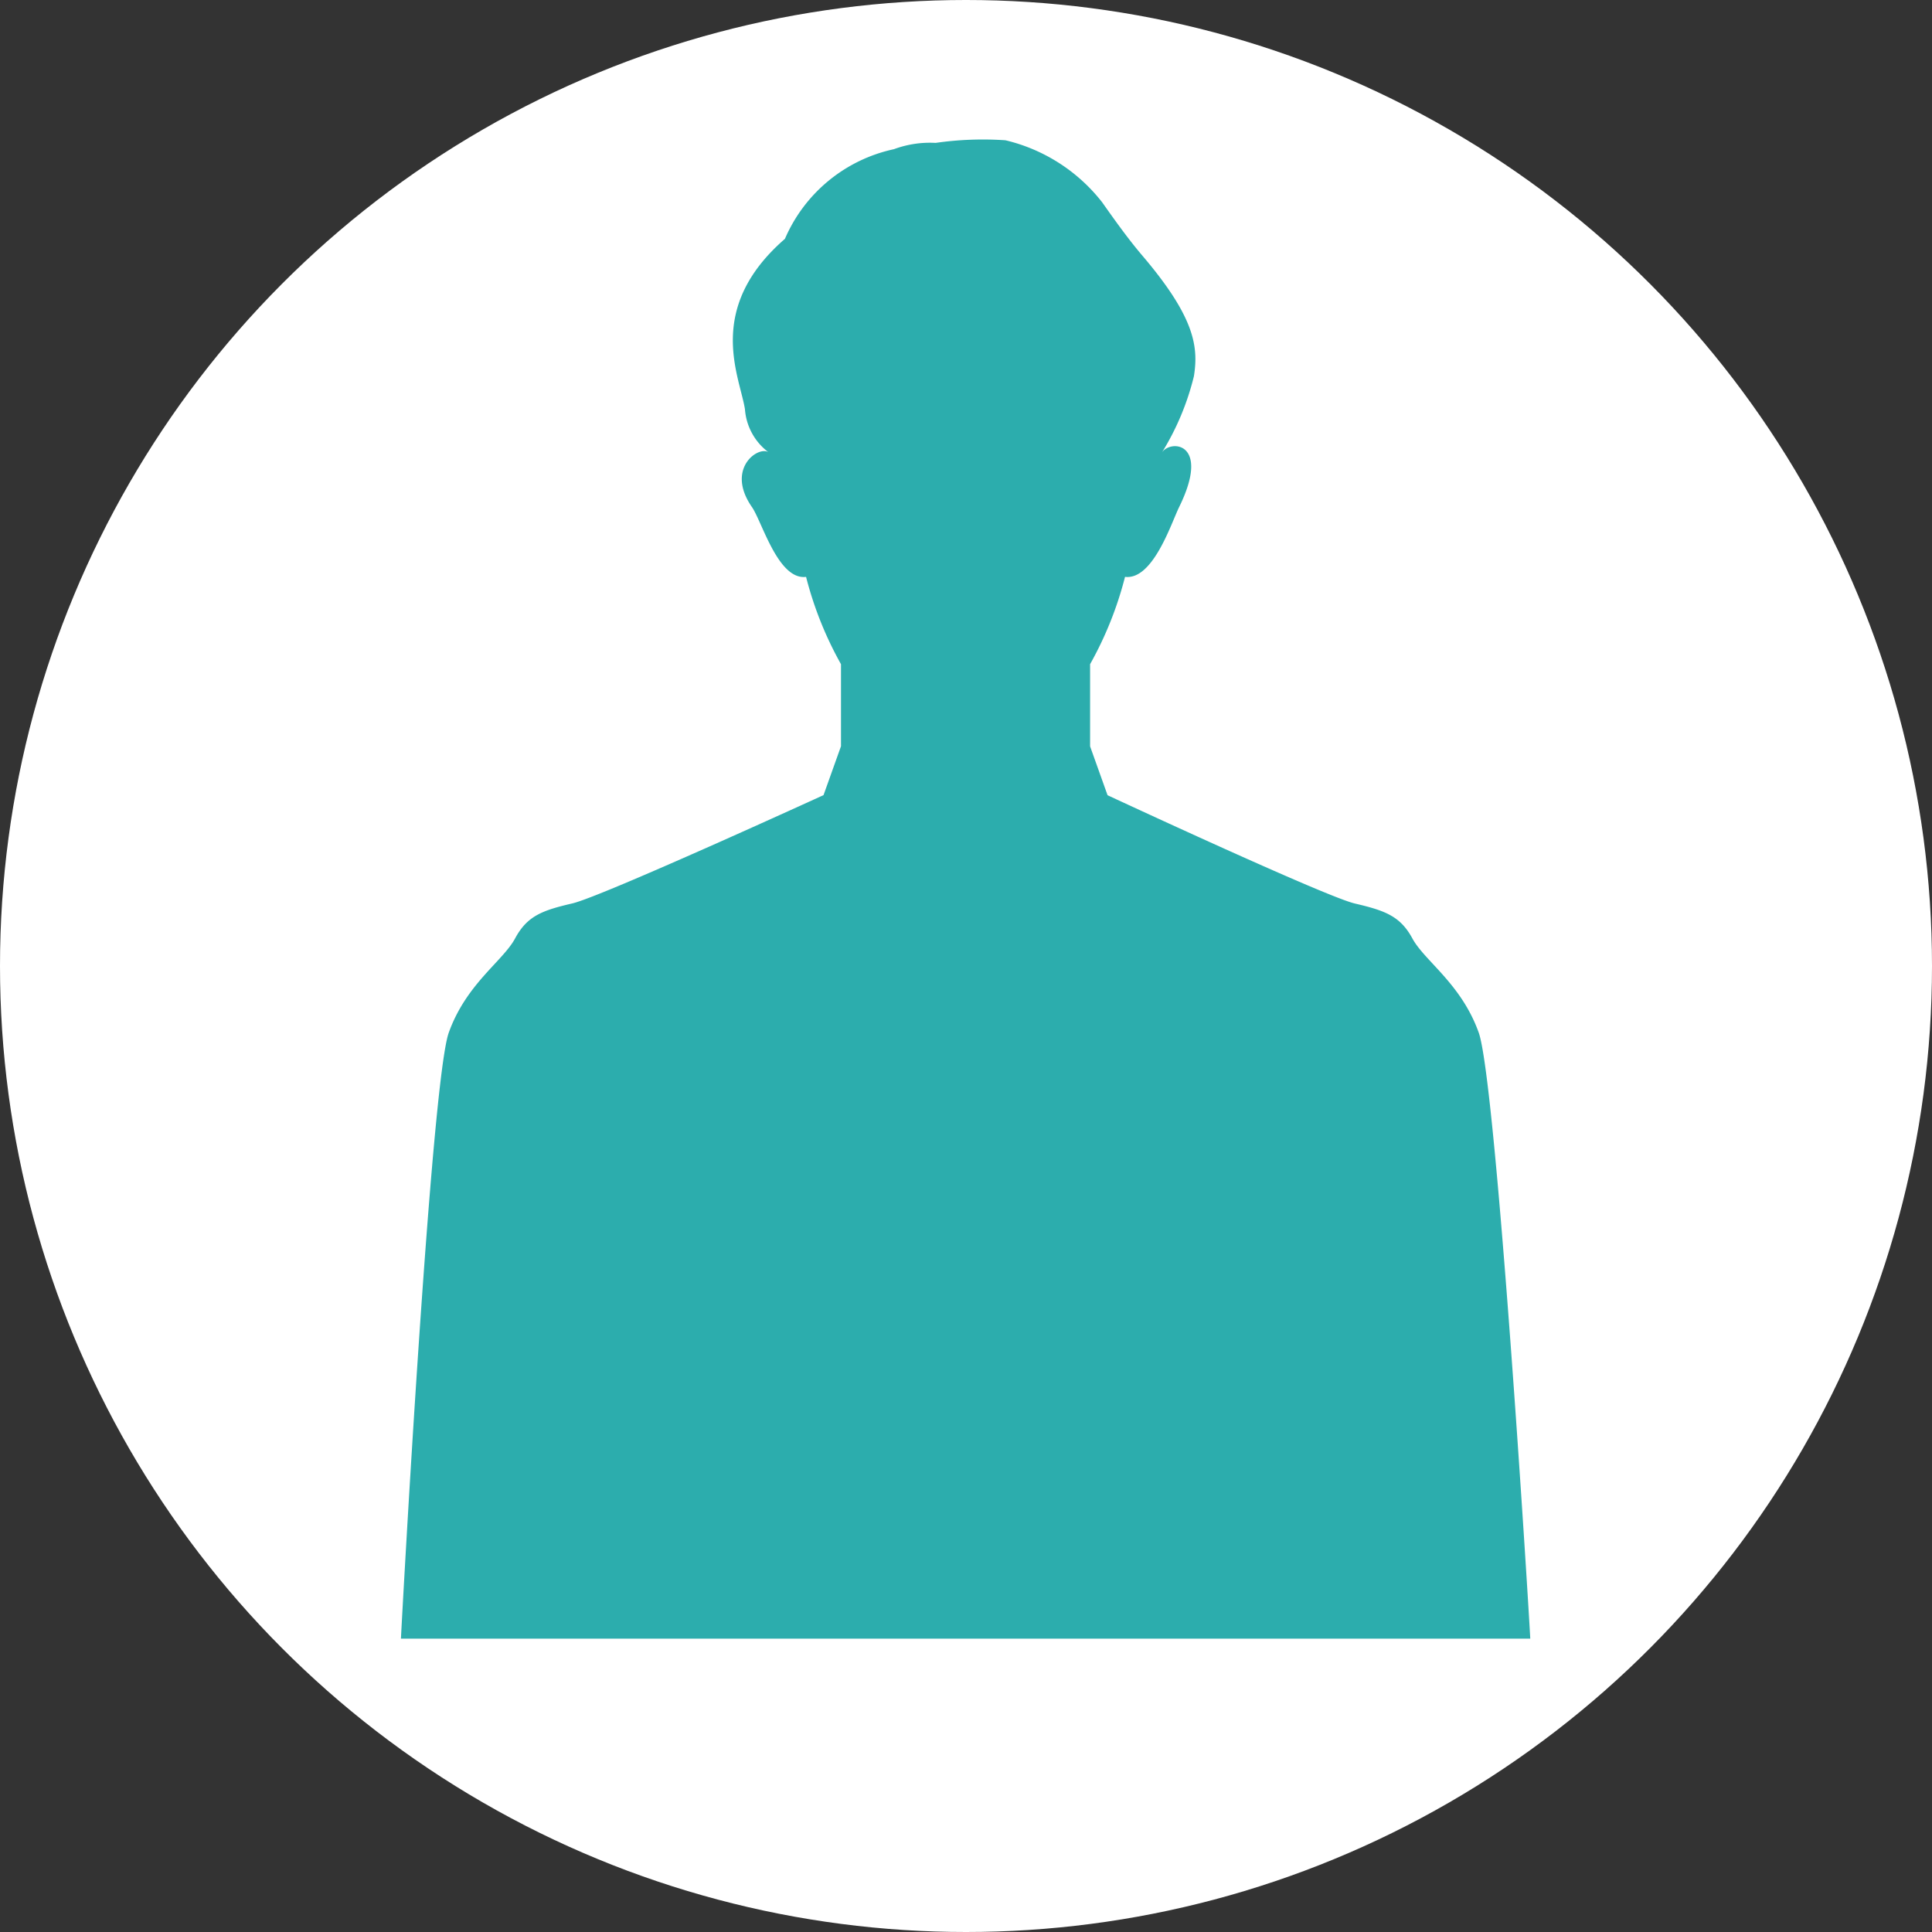 <svg xmlns="http://www.w3.org/2000/svg" xmlns:xlink="http://www.w3.org/1999/xlink" width="86.964" height="86.964" viewBox="0 0 86.964 86.964">
  <rect x="0" y="0" width="86.964" height="86.964" fill="#333333" stroke="none"/>
  <defs>
    <clipPath id="clip-path">
      <rect id="長方形_2151" data-name="長方形 2151" width="53" height="74" transform="translate(1098 7371)" fill="#2cadad"/>
    </clipPath>
  </defs>
  <g id="グループ_2265" data-name="グループ 2265" transform="translate(-897.036 -7322)">
    <circle id="楕円形_319" data-name="楕円形 319" cx="43.482" cy="43.482" r="43.482" transform="translate(897.036 7322)" fill="#fff"/>
    <g id="マスクグループ_22" data-name="マスクグループ 22" transform="translate(-184 -45)" clip-path="url(#clip-path)">
      <g id="k0898_6" transform="translate(1097.577 7371.24)">
        <path id="パス_877" data-name="パス 877" d="M52.34,69.519C52.27,68.1,50.806,44.442,50.02,42.241S47.583,39.018,47.033,38s-1.258-1.258-2.594-1.572-11.126-4.873-11.126-4.873l-.786-2.2V25.656a16.22,16.22,0,0,0,1.572-3.93c1.258.157,2.083-2.425,2.437-3.144,1.446-2.944-.418-3.053-.786-2.437A11.87,11.87,0,0,0,37.2,12.693c.206-1.307.059-2.631-2.315-5.42-.654-.768-1.238-1.591-1.82-2.414a7.809,7.809,0,0,0-4.348-2.785,14.929,14.929,0,0,0-3.144.118,4.652,4.652,0,0,0-1.875.283,6.925,6.925,0,0,0-4.907,4.035c-3.616,3.144-2.034,6.178-1.8,7.671a2.659,2.659,0,0,0,1.1,1.965c-.423-.388-2.013.669-.786,2.437.457.658,1.179,3.3,2.437,3.144a16.22,16.22,0,0,0,1.572,3.93V29.35l-.786,2.2s-9.959,4.559-11.3,4.873S7.195,36.975,6.645,38s-2.2,2.044-2.987,4.245S1.577,68.1,1.506,69.519Z" fill="#2cadad"/>
      </g>
    </g>
  </g>
</svg>
